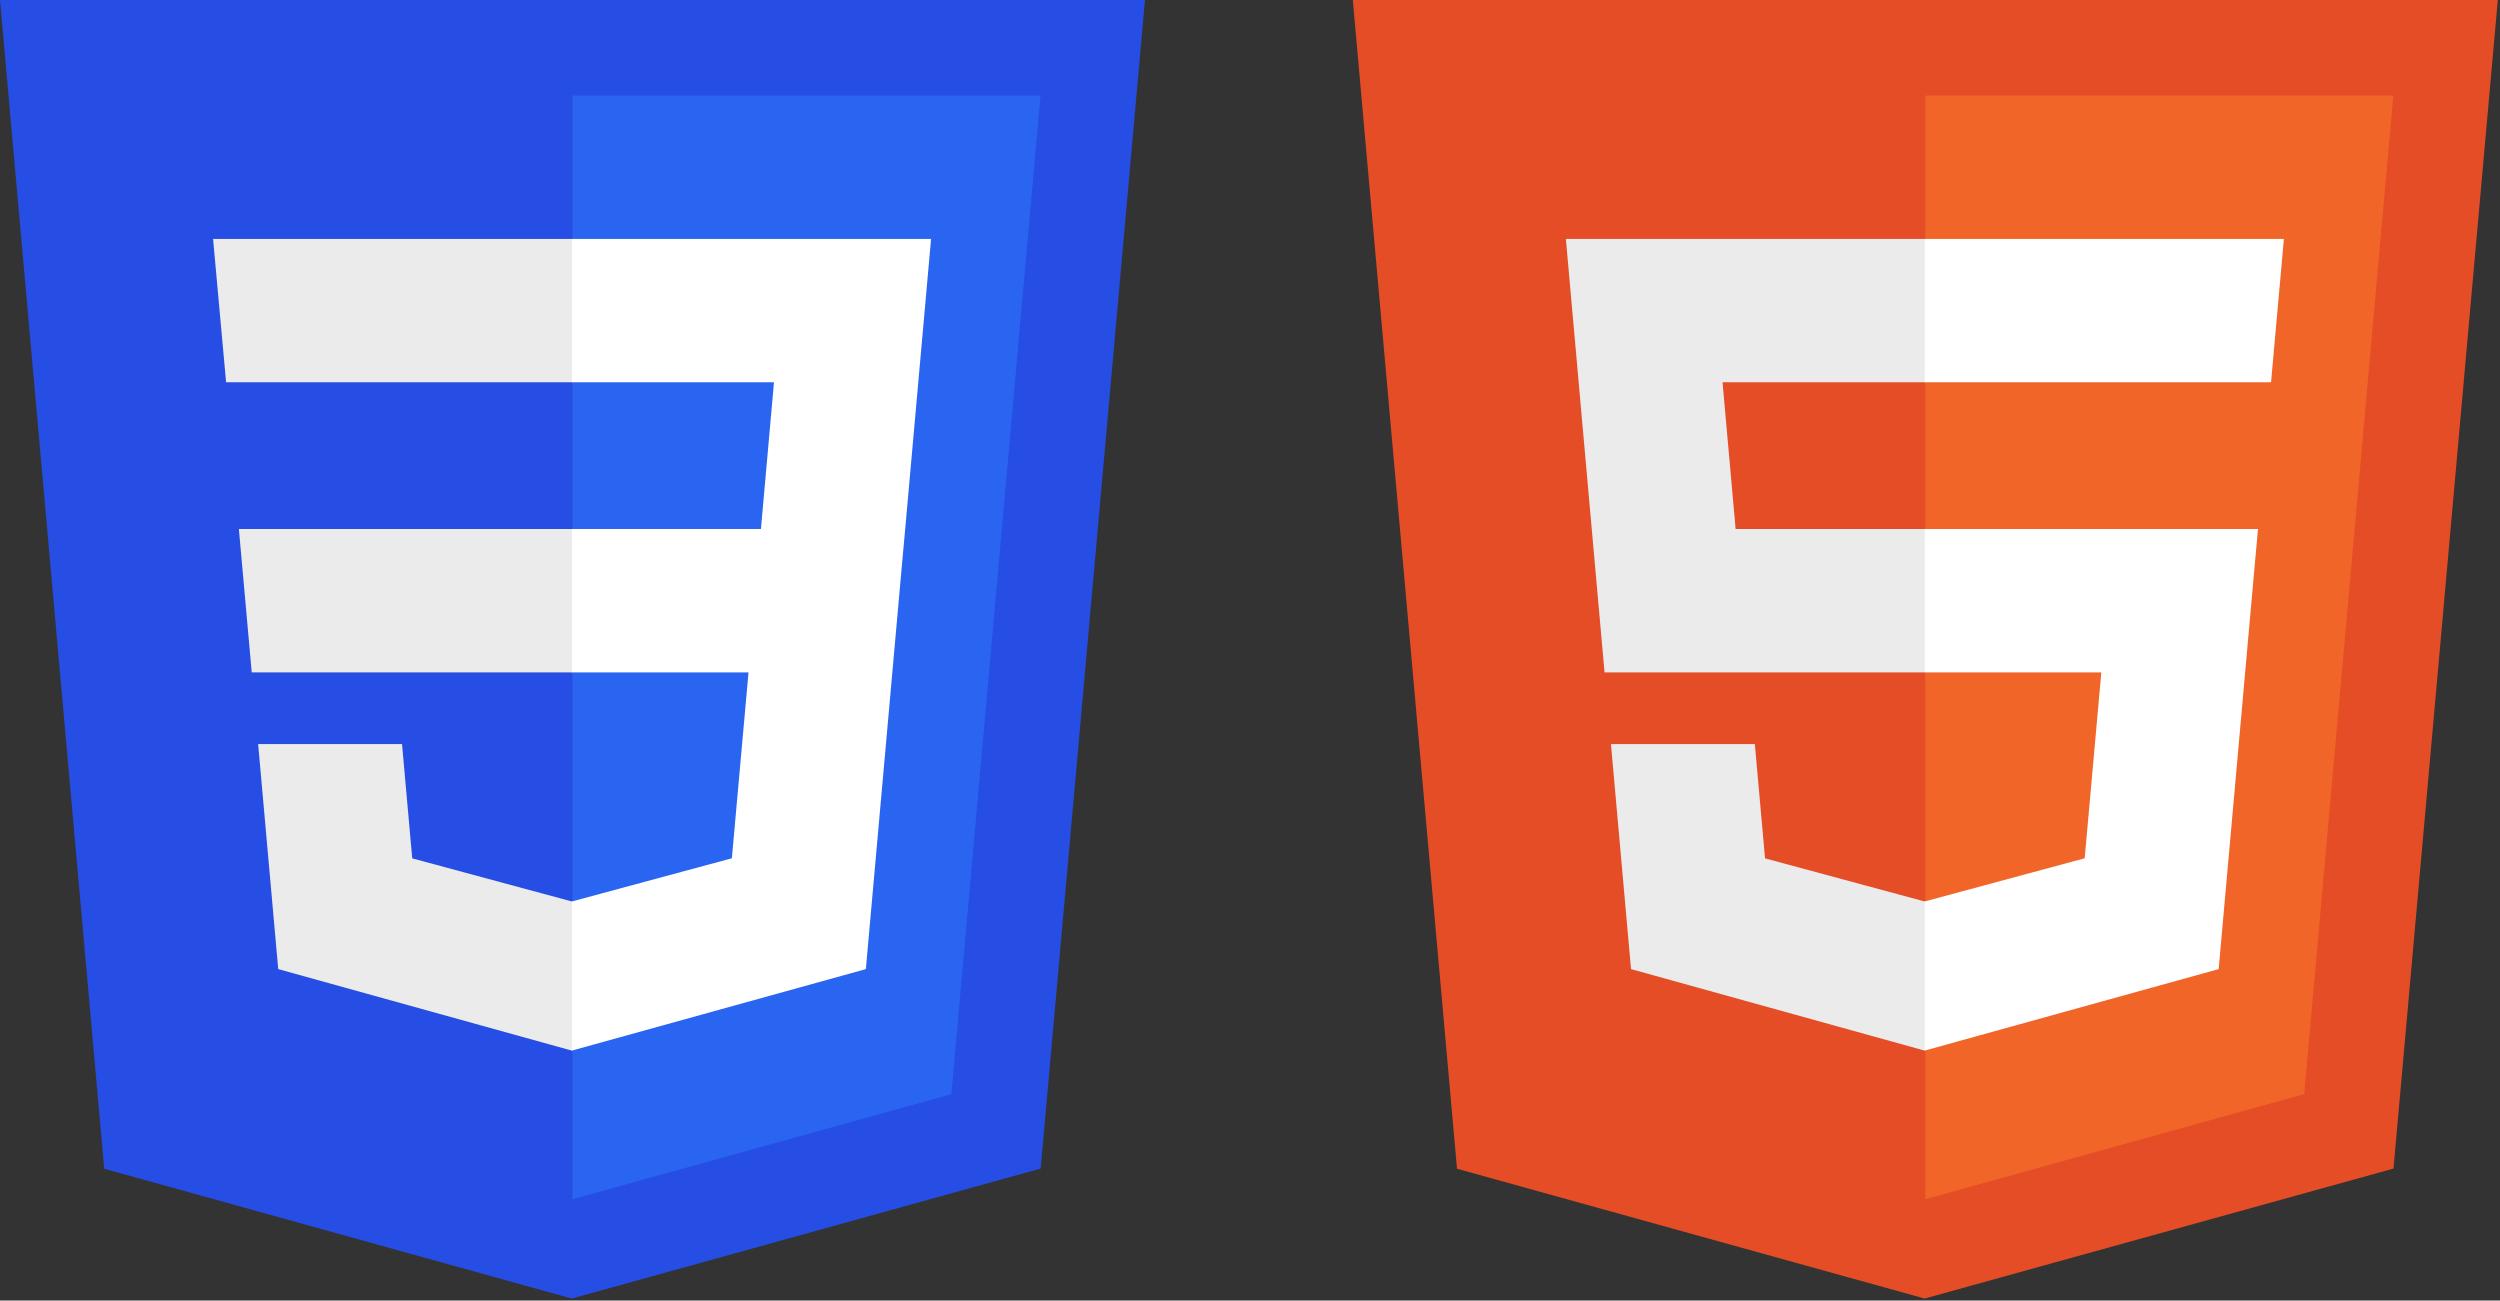<?xml version="1.0" encoding="UTF-8" standalone="no"?>
<!DOCTYPE svg PUBLIC "-//W3C//DTD SVG 1.1//EN" "http://www.w3.org/Graphics/SVG/1.1/DTD/svg11.dtd">
<svg width="100%" height="100%" viewBox="0 0 792 412" version="1.1" xmlns="http://www.w3.org/2000/svg" xmlns:xlink="http://www.w3.org/1999/xlink" xml:space="preserve" xmlns:serif="http://www.serif.com/" style="fill-rule:evenodd;clip-rule:evenodd;stroke-linejoin:round;stroke-miterlimit:2;">
    <rect x="0" y="0" width="792" height="412" fill="#333333" stroke="none"/>
    <g id="Calque-1" serif:id="Calque 1" transform="matrix(1,0,0,1,-170.062,-370.801)">
        <g id="g3013" transform="matrix(1,0,0,1,95.429,270.181)">
            <path id="polygon2989" d="M255.778,512L107.644,470.877L74.633,100.62L437.367,100.62L404.321,470.819L255.778,512Z" style="fill:rgb(38,77,228);fill-rule:nonzero;"/>
            <path id="polygon2991" d="M376.03,447.246L404.27,130.894L256,130.894L256,480.523L376.03,447.246Z" style="fill:rgb(41,101,241);fill-rule:nonzero;"/>
            <path id="polygon2993" d="M150.31,268.217L154.38,313.627L256,313.627L256,268.217L150.31,268.217Z" style="fill:rgb(235,235,235);fill-rule:nonzero;"/>
            <path id="polygon2995" d="M142.132,176.305L146.26,221.716L256,221.716L256,176.305L142.132,176.305Z" style="fill:rgb(235,235,235);fill-rule:nonzero;"/>
            <path id="polygon2997" d="M256,386.153L255.801,386.206L205.227,372.55L201.994,336.333L156.409,336.333L162.771,407.634L255.791,433.457L256,433.399L256,386.153Z" style="fill:rgb(235,235,235);fill-rule:nonzero;"/>
            <path id="polygon3005" d="M361.399,268.217L369.597,176.305L255.843,176.305L255.843,221.716L319.831,221.716L315.699,268.217L255.843,268.217L255.843,313.627L311.761,313.627L306.49,372.521L255.843,386.191L255.843,433.435L348.937,407.634L349.62,399.962L360.291,280.411L361.399,268.217Z" style="fill:white;fill-rule:nonzero;"/>
        </g>
        <g id="g3054" transform="matrix(1,0,0,1,524,270.181)">
            <path id="polygon3028" d="M437.367,100.62L404.321,470.819L255.778,512L107.644,470.877L74.633,100.62L437.367,100.62Z" style="fill:rgb(228,77,38);fill-rule:nonzero;"/>
            <path id="polygon3030" d="M256,480.523L376.03,447.246L404.27,130.894L256,130.894L256,480.523Z" style="fill:rgb(241,101,41);fill-rule:nonzero;"/>
            <path id="polygon3032" d="M191.76,221.716L256,221.716L256,176.305L142.132,176.305L143.219,188.488L154.38,313.627L256,313.627L256,268.217L195.91,268.217L191.76,221.716Z" style="fill:rgb(235,235,235);fill-rule:nonzero;"/>
            <path id="polygon3034" d="M201.994,336.333L156.409,336.333L162.771,407.634L255.791,433.457L256,433.399L256,386.153L255.801,386.206L205.227,372.55L201.994,336.333Z" style="fill:rgb(235,235,235);fill-rule:nonzero;"/>
            <path id="polygon3044" d="M255.843,313.627L311.761,313.627L306.49,372.521L255.843,386.191L255.843,433.435L348.937,407.634L349.62,399.962L360.291,280.411L361.399,268.217L255.843,268.217L255.843,313.627Z" style="fill:white;fill-rule:nonzero;"/>
            <path id="polygon3046" d="M255.843,176.305L255.843,221.716L365.531,221.716L366.442,211.509L368.511,188.488L369.597,176.305L255.843,176.305Z" style="fill:white;fill-rule:nonzero;"/>
        </g>
    </g>
</svg>
